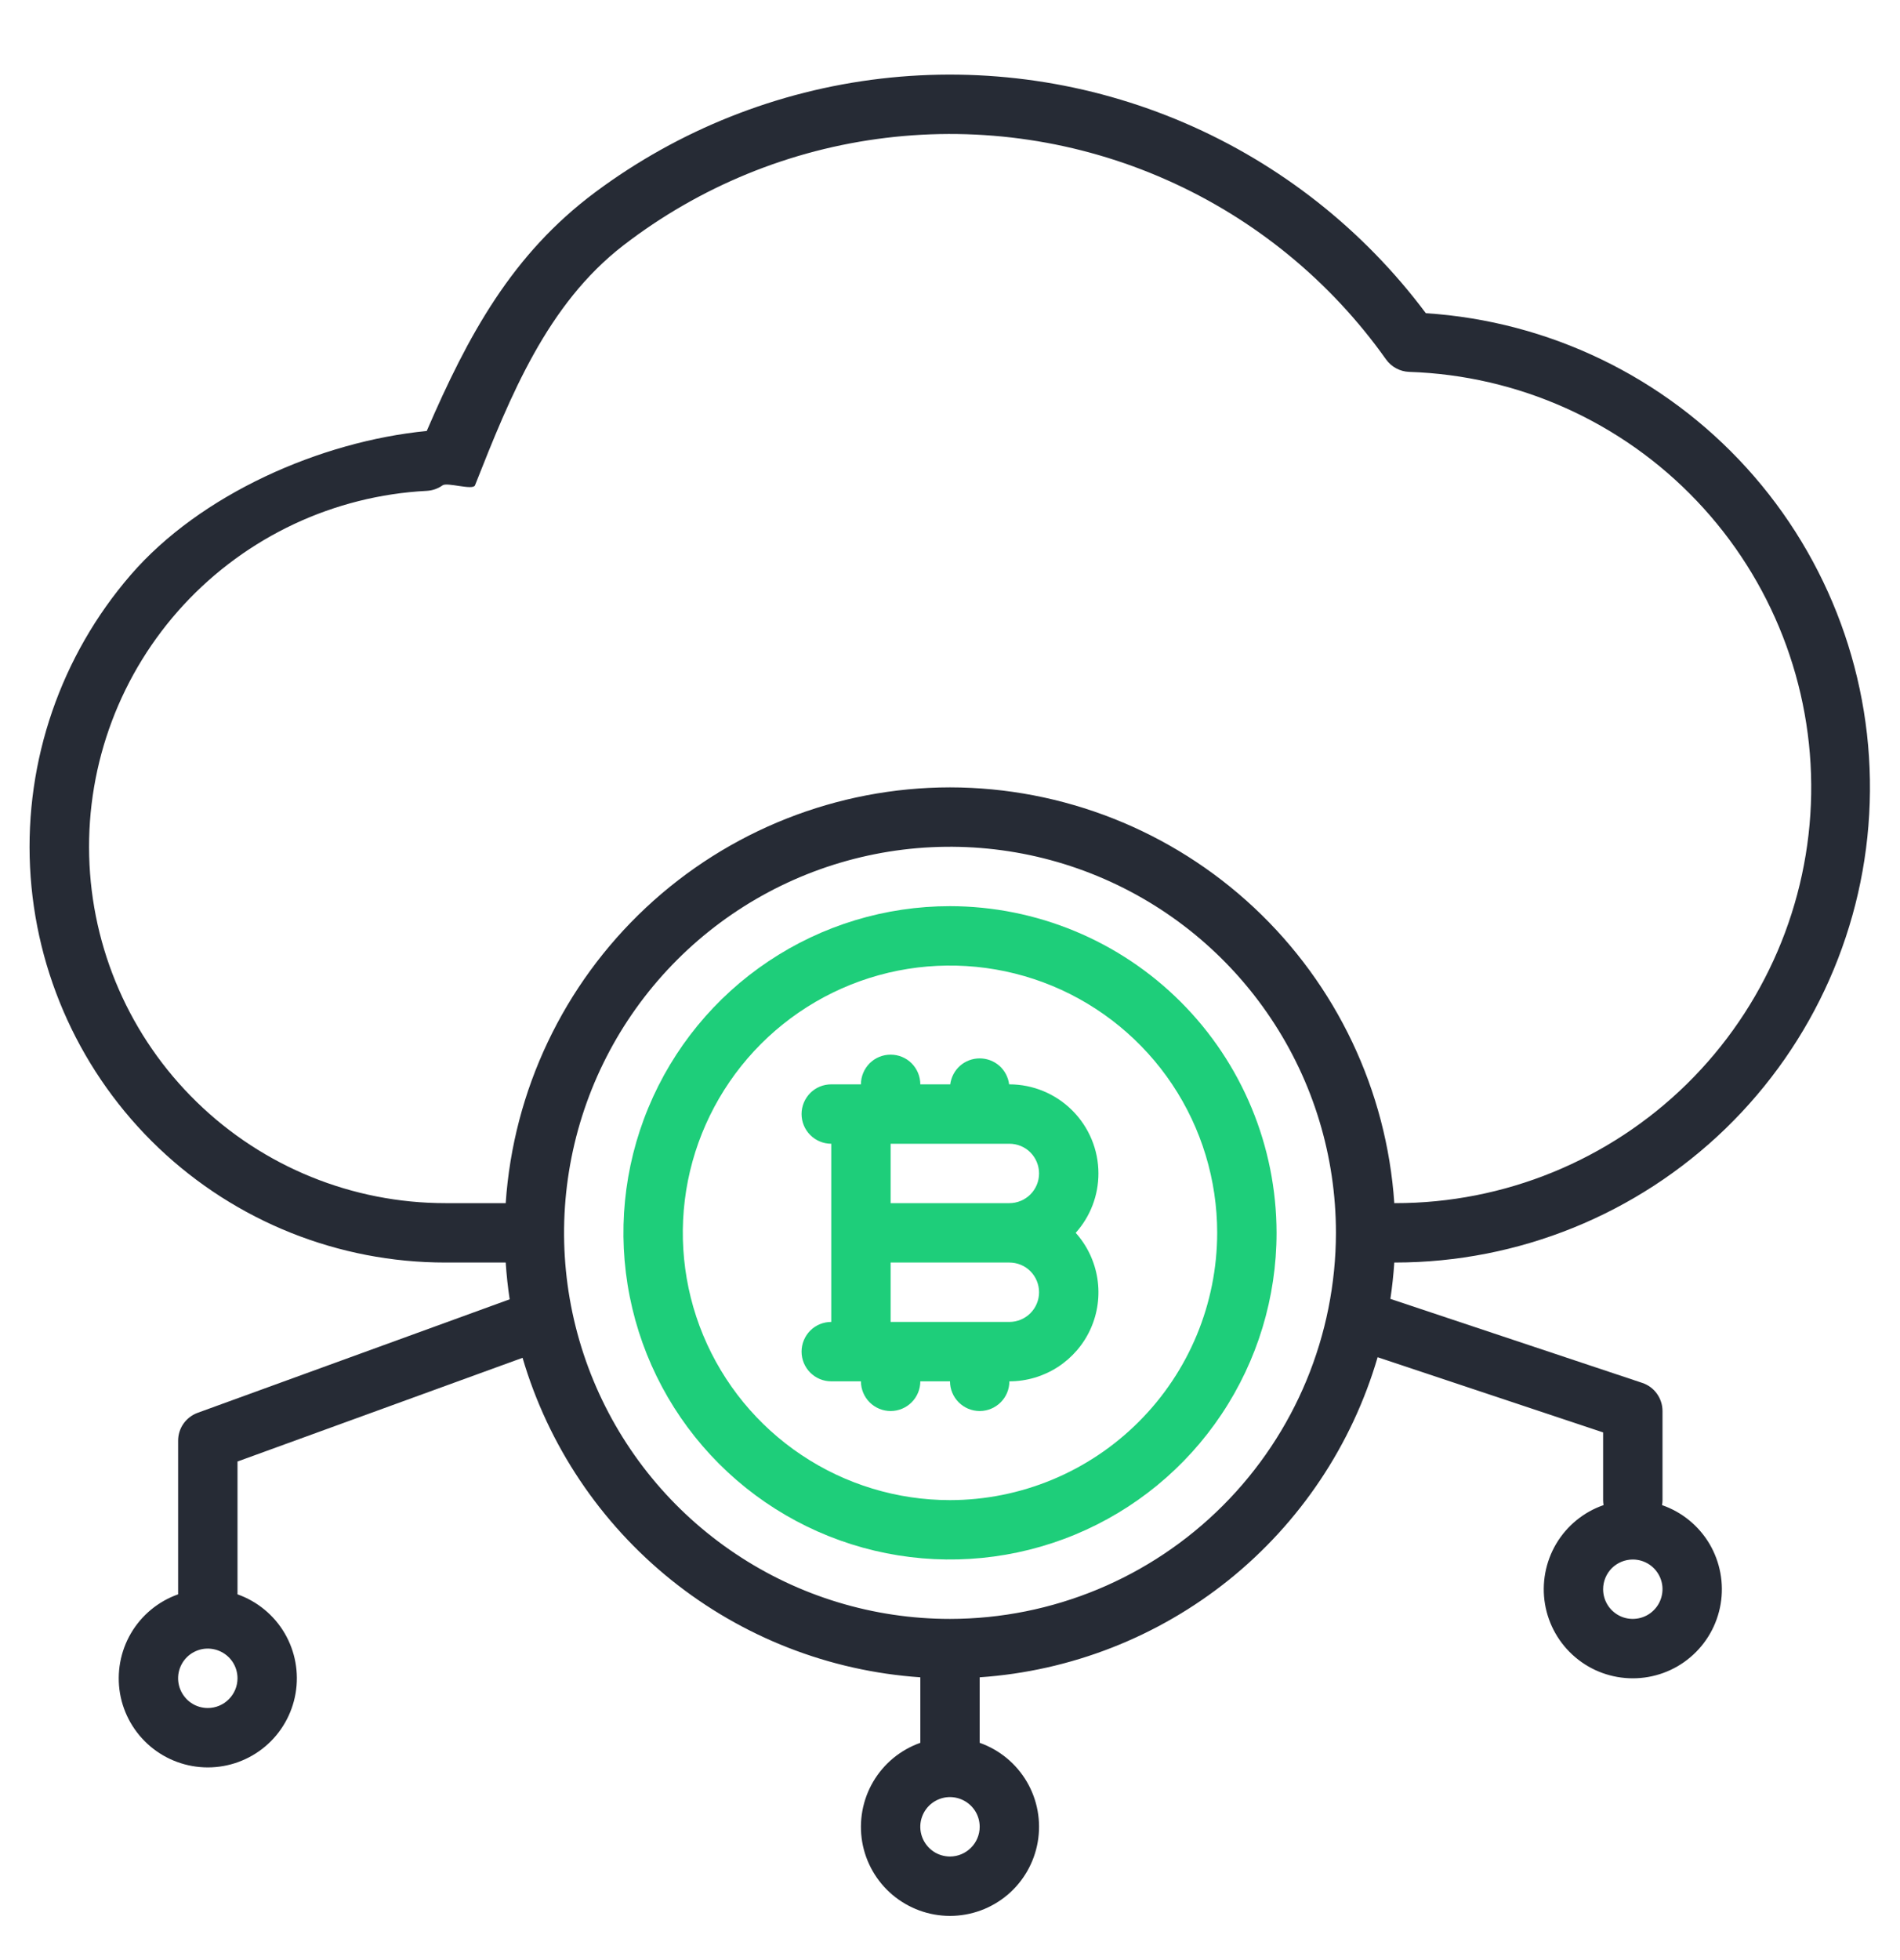 <svg width="32" height="33" viewBox="0 0 32 33" fill="none" xmlns="http://www.w3.org/2000/svg">
<g clip-path="url(#clip0)">
<path d="M16 15.256C14.912 15.256 13.849 15.578 12.944 16.183C12.04 16.787 11.335 17.646 10.919 18.651C10.502 19.656 10.393 20.762 10.606 21.829C10.818 22.896 11.342 23.876 12.111 24.645C12.88 25.414 13.86 25.938 14.927 26.15C15.994 26.362 17.1 26.253 18.105 25.837C19.11 25.421 19.969 24.716 20.573 23.811C21.177 22.907 21.5 21.844 21.5 20.756C21.498 19.298 20.918 17.9 19.887 16.869C18.856 15.838 17.458 15.258 16 15.256ZM16 25.256C15.11 25.256 14.24 24.992 13.5 24.497C12.76 24.003 12.183 23.3 11.842 22.478C11.502 21.656 11.413 20.751 11.586 19.878C11.76 19.005 12.189 18.203 12.818 17.574C13.447 16.945 14.249 16.516 15.122 16.342C15.995 16.169 16.9 16.258 17.722 16.598C18.544 16.939 19.247 17.516 19.742 18.256C20.236 18.996 20.5 19.866 20.5 20.756C20.499 21.949 20.024 23.093 19.18 23.936C18.337 24.78 17.193 25.255 16 25.256Z" fill="#1ECE7A"/>
<path d="M23.5 21.256C25.576 21.254 27.57 20.446 29.062 19.001C30.553 17.556 31.424 15.588 31.49 13.513C31.557 11.438 30.814 9.418 29.419 7.88C28.024 6.342 26.085 5.407 24.014 5.273C22.964 3.868 21.563 2.763 19.952 2.07C18.341 1.377 16.576 1.12 14.834 1.324C13.092 1.528 11.435 2.187 10.028 3.234C8.621 4.281 7.883 5.646 7.187 7.256C5.398 7.431 3.375 8.32 2.2 9.681C1.025 11.041 0.418 12.802 0.506 14.598C0.594 16.393 1.369 18.086 2.671 19.326C3.973 20.565 5.702 21.256 7.5 21.256H8.517C8.531 21.465 8.553 21.672 8.584 21.875L3.329 23.786C3.233 23.821 3.149 23.885 3.09 23.969C3.031 24.053 3 24.153 3 24.256V26.842C2.666 26.96 2.385 27.192 2.206 27.497C2.027 27.802 1.962 28.161 2.021 28.51C2.081 28.859 2.263 29.175 2.533 29.403C2.804 29.631 3.146 29.756 3.5 29.756C3.854 29.756 4.196 29.631 4.467 29.403C4.737 29.175 4.918 28.859 4.978 28.51C5.038 28.161 4.973 27.802 4.794 27.497C4.615 27.192 4.333 26.96 4 26.842V24.606L8.801 22.86C9.234 24.334 10.109 25.639 11.306 26.601C12.504 27.563 13.967 28.134 15.5 28.239V29.342C15.166 29.46 14.885 29.692 14.706 29.997C14.527 30.302 14.462 30.661 14.521 31.01C14.581 31.359 14.762 31.675 15.033 31.903C15.304 32.131 15.646 32.256 16 32.256C16.354 32.256 16.696 32.131 16.967 31.903C17.237 31.675 17.418 31.359 17.478 31.01C17.538 30.661 17.473 30.302 17.294 29.997C17.115 29.692 16.834 29.46 16.5 29.342V28.239C18.034 28.134 19.499 27.561 20.698 26.598C21.896 25.634 22.77 24.326 23.202 22.85L27 24.116V25.256C27 25.284 27.003 25.312 27.007 25.34C26.672 25.456 26.39 25.687 26.209 25.992C26.029 26.297 25.962 26.657 26.021 27.006C26.08 27.356 26.261 27.673 26.532 27.902C26.802 28.131 27.145 28.256 27.5 28.256C27.854 28.256 28.198 28.131 28.468 27.902C28.739 27.673 28.92 27.356 28.979 27.006C29.038 26.657 28.971 26.297 28.791 25.992C28.61 25.687 28.327 25.456 27.992 25.34C27.997 25.312 28 25.284 28 25.256V23.756C28 23.651 27.967 23.549 27.905 23.463C27.844 23.378 27.758 23.315 27.658 23.282L23.417 21.868C23.447 21.666 23.469 21.462 23.483 21.256H23.5ZM3.5 28.756C3.401 28.756 3.304 28.727 3.222 28.672C3.14 28.617 3.076 28.538 3.038 28.447C3 28.356 2.99 28.255 3.009 28.158C3.029 28.061 3.076 27.972 3.146 27.902C3.216 27.832 3.305 27.785 3.402 27.765C3.499 27.746 3.6 27.756 3.691 27.794C3.783 27.832 3.861 27.896 3.916 27.978C3.971 28.06 4 28.157 4 28.256C4 28.388 3.947 28.515 3.853 28.609C3.76 28.703 3.632 28.756 3.5 28.756ZM27.5 26.256C27.599 26.256 27.695 26.285 27.778 26.34C27.86 26.395 27.924 26.473 27.962 26.564C28 26.656 28.01 26.756 27.99 26.853C27.971 26.95 27.923 27.04 27.853 27.109C27.784 27.179 27.694 27.227 27.597 27.246C27.5 27.265 27.4 27.256 27.308 27.218C27.217 27.18 27.139 27.116 27.084 27.034C27.029 26.951 27 26.855 27 26.756C27 26.623 27.053 26.496 27.146 26.402C27.24 26.309 27.367 26.256 27.5 26.256ZM16 31.256C15.901 31.256 15.804 31.227 15.722 31.172C15.64 31.117 15.576 31.038 15.538 30.947C15.5 30.856 15.49 30.755 15.509 30.658C15.529 30.561 15.576 30.472 15.646 30.402C15.716 30.332 15.805 30.285 15.902 30.265C15.999 30.246 16.1 30.256 16.191 30.294C16.283 30.332 16.361 30.396 16.416 30.478C16.471 30.56 16.5 30.657 16.5 30.756C16.5 30.888 16.447 31.015 16.353 31.109C16.259 31.203 16.132 31.256 16 31.256ZM16 27.256C14.714 27.256 13.458 26.875 12.389 26.16C11.32 25.446 10.487 24.431 9.995 23.243C9.503 22.055 9.374 20.749 9.625 19.488C9.876 18.227 10.495 17.069 11.404 16.16C12.313 15.251 13.471 14.632 14.732 14.381C15.993 14.13 17.3 14.259 18.487 14.751C19.675 15.243 20.69 16.076 21.404 17.145C22.119 18.213 22.5 19.47 22.5 20.756C22.498 22.479 21.813 24.131 20.594 25.35C19.375 26.569 17.723 27.254 16 27.256ZM16 13.256C14.098 13.258 12.268 13.982 10.879 15.281C9.49 16.581 8.646 18.358 8.517 20.256H7.5C5.936 20.256 4.433 19.645 3.313 18.553C2.192 17.462 1.542 15.976 1.502 14.412C1.461 12.848 2.032 11.331 3.094 10.182C4.157 9.034 5.625 8.345 7.187 8.264C7.283 8.259 7.376 8.227 7.454 8.171C7.531 8.115 7.965 8.26 8 8.171C8.596 6.663 9.215 5.122 10.499 4.131C11.783 3.141 13.31 2.515 14.92 2.321C16.53 2.126 18.162 2.37 19.645 3.027C21.127 3.683 22.405 4.728 23.343 6.05C23.388 6.113 23.446 6.165 23.514 6.201C23.582 6.238 23.657 6.258 23.734 6.261C25.57 6.321 27.309 7.1 28.575 8.431C29.842 9.762 30.534 11.537 30.504 13.374C30.473 15.21 29.721 16.961 28.411 18.249C27.101 19.536 25.337 20.257 23.5 20.256H23.483C23.354 18.358 22.51 16.581 21.121 15.281C19.732 13.982 17.902 13.258 16 13.256Z" fill="#262B35"/>
<path d="M18.5 19.756C18.5 19.358 18.341 18.977 18.06 18.696C17.779 18.415 17.398 18.256 17 18.256H16.996C16.98 18.135 16.922 18.024 16.831 17.943C16.739 17.863 16.622 17.819 16.5 17.819C16.378 17.819 16.261 17.863 16.169 17.943C16.078 18.024 16.02 18.135 16.004 18.256H15.5C15.5 18.123 15.447 17.996 15.354 17.902C15.26 17.808 15.133 17.756 15 17.756C14.867 17.756 14.74 17.808 14.646 17.902C14.553 17.996 14.5 18.123 14.5 18.256H14C13.867 18.256 13.74 18.308 13.646 18.402C13.553 18.496 13.5 18.623 13.5 18.756C13.5 18.889 13.553 19.016 13.646 19.109C13.74 19.203 13.867 19.256 14 19.256V22.256C13.867 22.256 13.74 22.308 13.646 22.402C13.553 22.496 13.5 22.623 13.5 22.756C13.5 22.889 13.553 23.016 13.646 23.109C13.74 23.203 13.867 23.256 14 23.256H14.5C14.5 23.389 14.553 23.516 14.646 23.609C14.74 23.703 14.867 23.756 15 23.756C15.133 23.756 15.26 23.703 15.354 23.609C15.447 23.516 15.5 23.389 15.5 23.256H16C16 23.389 16.053 23.516 16.146 23.609C16.24 23.703 16.367 23.756 16.5 23.756C16.633 23.756 16.76 23.703 16.854 23.609C16.947 23.516 17 23.389 17 23.256C17.29 23.256 17.573 23.172 17.816 23.015C18.059 22.857 18.252 22.633 18.37 22.368C18.488 22.104 18.527 21.811 18.482 21.525C18.437 21.238 18.31 20.971 18.117 20.756C18.364 20.481 18.5 20.125 18.5 19.756ZM17 22.256H15V21.256H17C17.133 21.256 17.26 21.308 17.354 21.402C17.447 21.496 17.5 21.623 17.5 21.756C17.5 21.889 17.447 22.016 17.354 22.109C17.26 22.203 17.133 22.256 17 22.256ZM17 20.256H15V19.256H17C17.133 19.256 17.26 19.308 17.354 19.402C17.447 19.496 17.5 19.623 17.5 19.756C17.5 19.889 17.447 20.016 17.354 20.109C17.26 20.203 17.133 20.256 17 20.256Z" fill="#1ECE7A"/>
</g>
<defs>
<clipPath id="clip0">
<rect width="32" height="32" fill="white" transform="translate(0 0.756)"/>
</clipPath>
</defs>
</svg>
